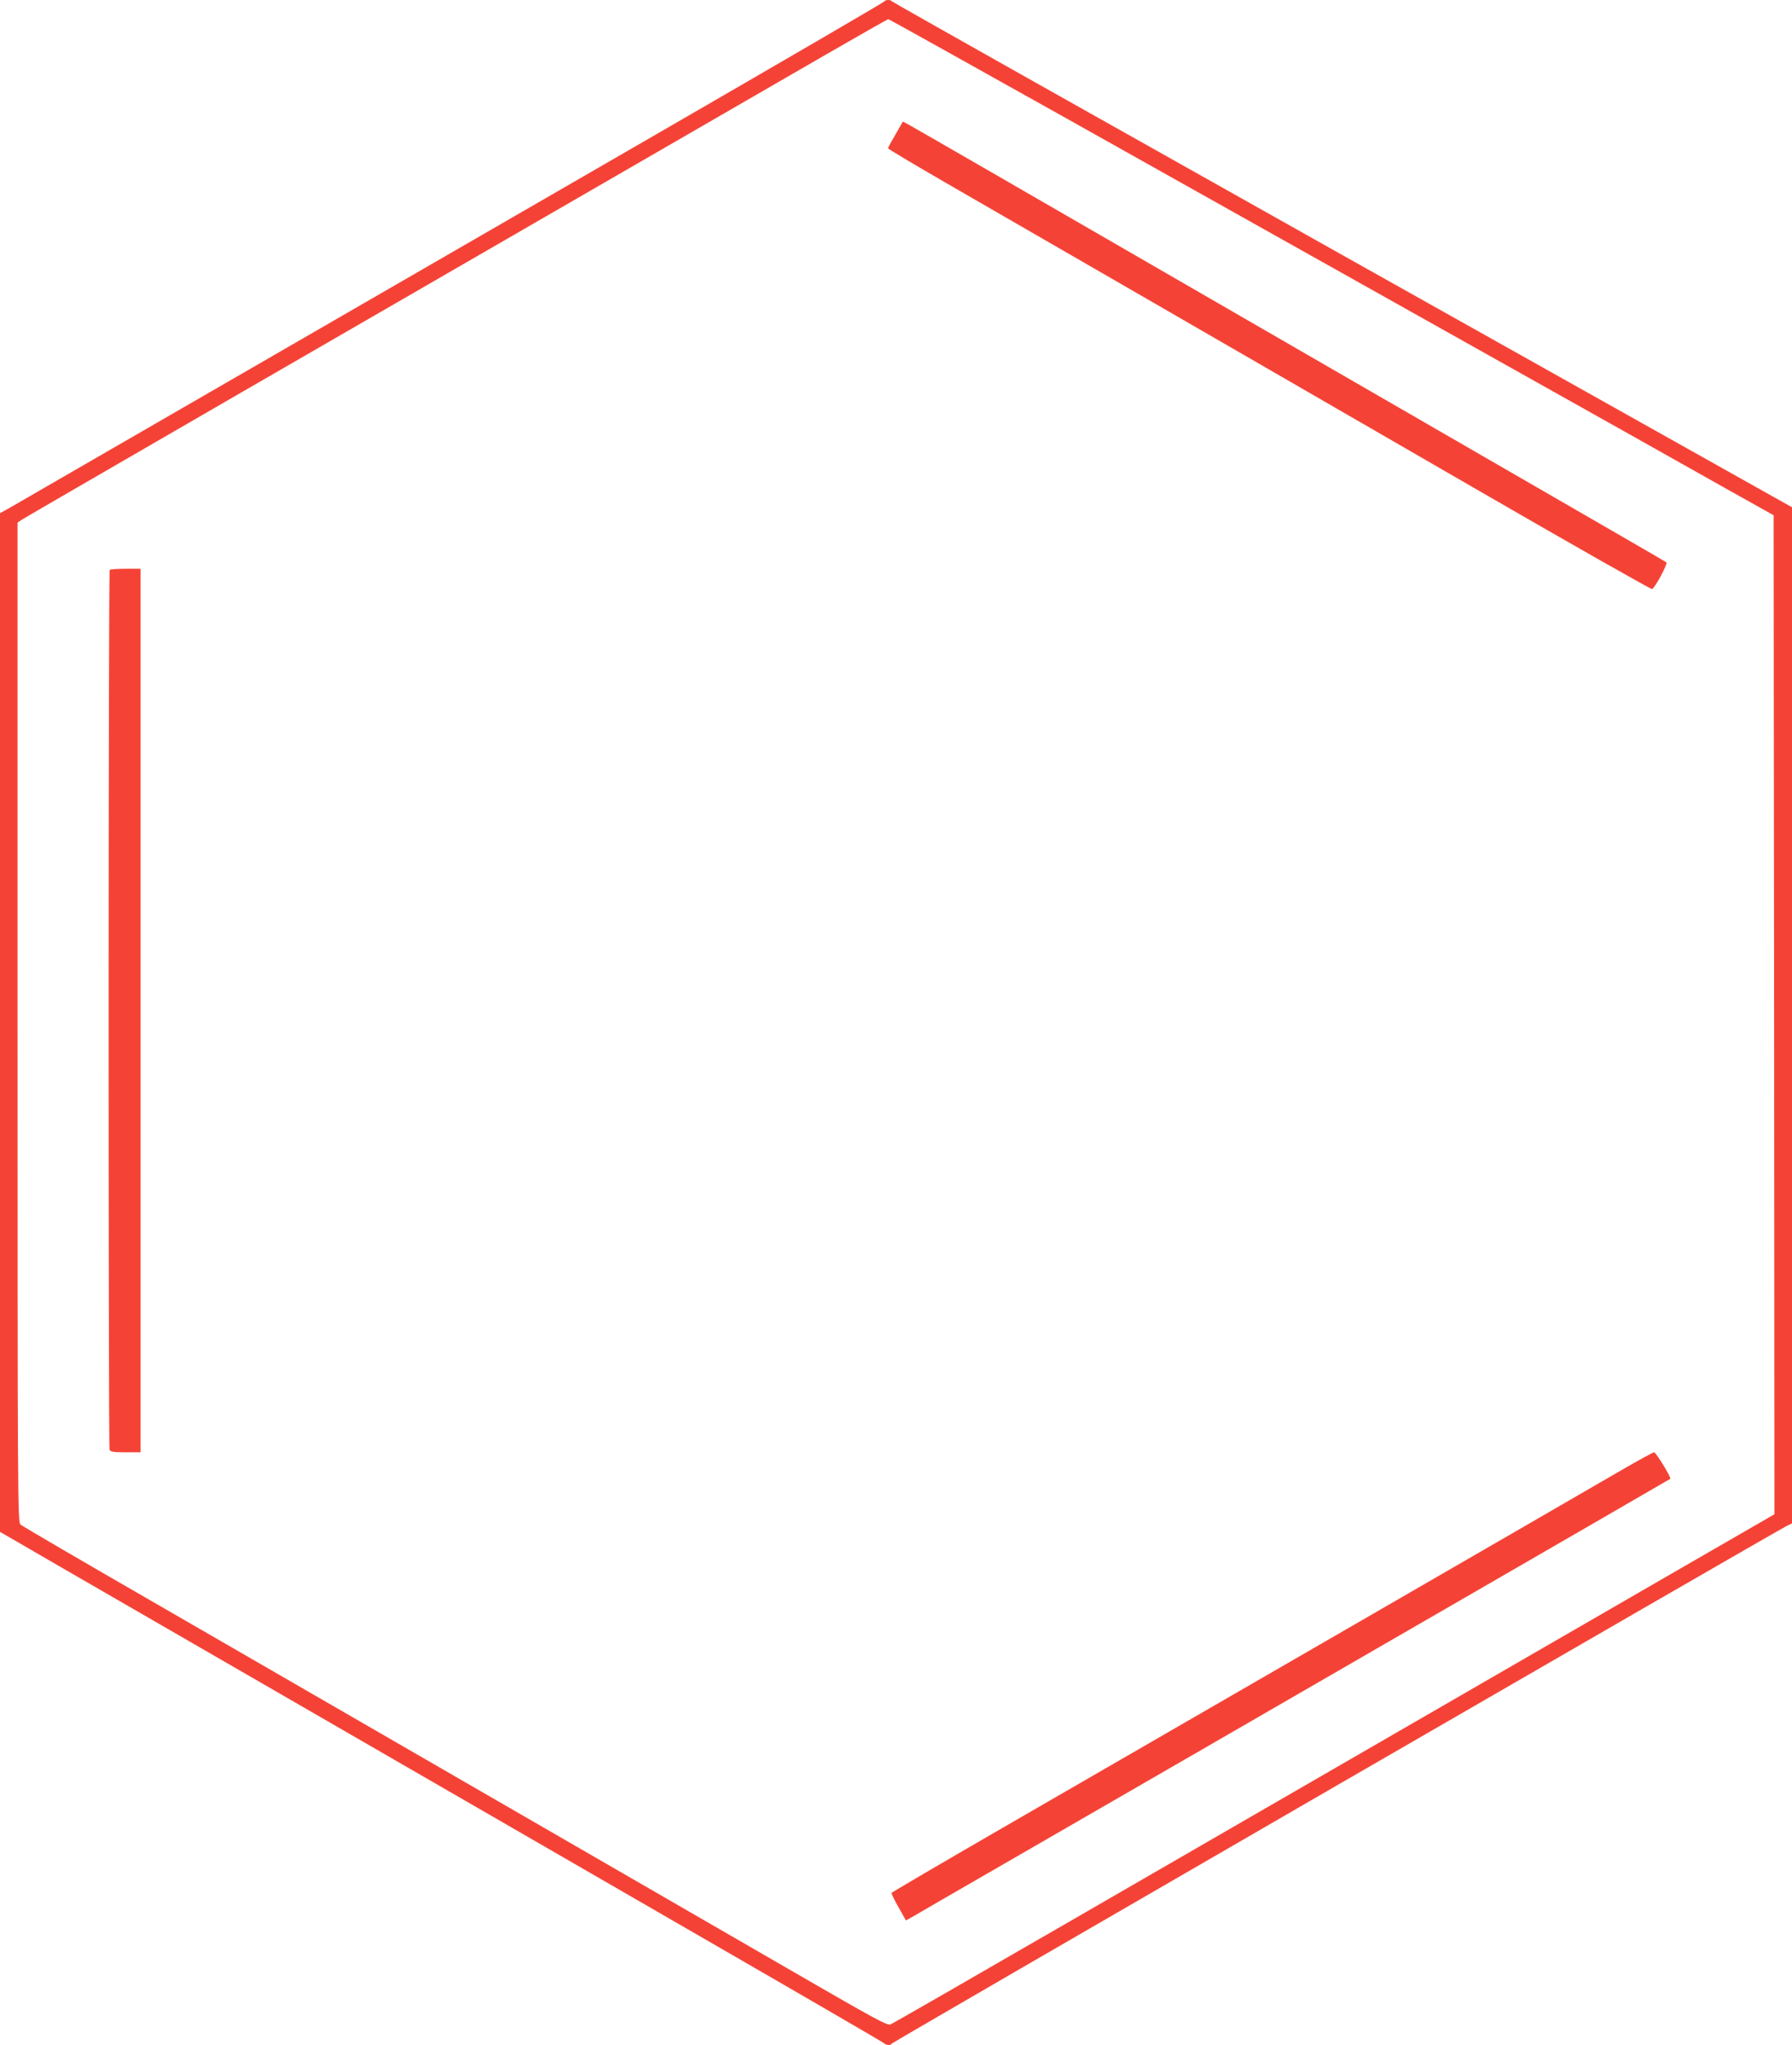 <?xml version="1.0" standalone="no"?>
<!DOCTYPE svg PUBLIC "-//W3C//DTD SVG 20010904//EN"
 "http://www.w3.org/TR/2001/REC-SVG-20010904/DTD/svg10.dtd">
<svg version="1.0" xmlns="http://www.w3.org/2000/svg"
 width="1122pt" height="1280pt" viewBox="0 0 1122 1280"
 preserveAspectRatio="xMidYMid meet">
<g transform="translate(0,1280) scale(0.1,-0.1)"
fill="#f44336" stroke="none">
<path d="M5538 12792 c-1 -5 -644 -379 -1428 -832 -784 -453 -2003 -1157
-2710 -1565 -707 -408 -1311 -757 -1342 -775 l-58 -32 0 -3188 0 -3188 397
-230 c1093 -631 3219 -1859 4113 -2375 553 -319 1012 -586 1021 -593 17 -16
46 -18 51 -6 3 8 5529 3203 5603 3240 l35 17 0 3180 0 3180 -2816 1579 c-1548
869 -2817 1583 -2820 1588 -7 11 -41 10 -46 0z m1139 -733 c610 -342 1722
-966 2473 -1387 751 -421 1498 -840 1660 -932 l295 -165 3 -3127 2 -3126 -567
-327 c-646 -373 -2304 -1331 -3876 -2239 -588 -340 -1079 -622 -1091 -627 -19
-9 -100 35 -596 322 -1597 922 -3242 1872 -3995 2307 -462 266 -848 491 -857
500 -17 14 -18 177 -18 3143 l0 3128 28 19 c22 15 1881 1090 5022 2904 217
125 398 228 402 228 4 0 506 -280 1115 -621z"/>
<path d="M5607 11959 c-26 -44 -47 -83 -47 -87 0 -4 161 -100 358 -214 196
-113 791 -457 1322 -763 531 -307 1444 -834 2029 -1172 585 -338 1068 -612
1075 -610 18 7 99 158 90 167 -5 4 -259 151 -564 327 -305 176 -1366 789
-2357 1361 -991 573 -1815 1048 -1831 1056 l-29 15 -46 -80z"/>
<path d="M687 9233 c-9 -8 -9 -5485 -1 -5507 5 -13 24 -16 100 -16 l94 0 0
2765 0 2765 -93 0 c-52 0 -97 -3 -100 -7z"/>
<path d="M10150 3597 c-223 -130 -2841 -1642 -3875 -2239 -379 -219 -691 -402
-693 -406 -1 -5 18 -45 44 -90 l46 -82 42 23 c22 14 757 437 1631 942 2831
1635 3109 1796 3113 1799 7 8 -90 166 -101 166 -7 0 -100 -51 -207 -113z"/>
</g>
</svg>
